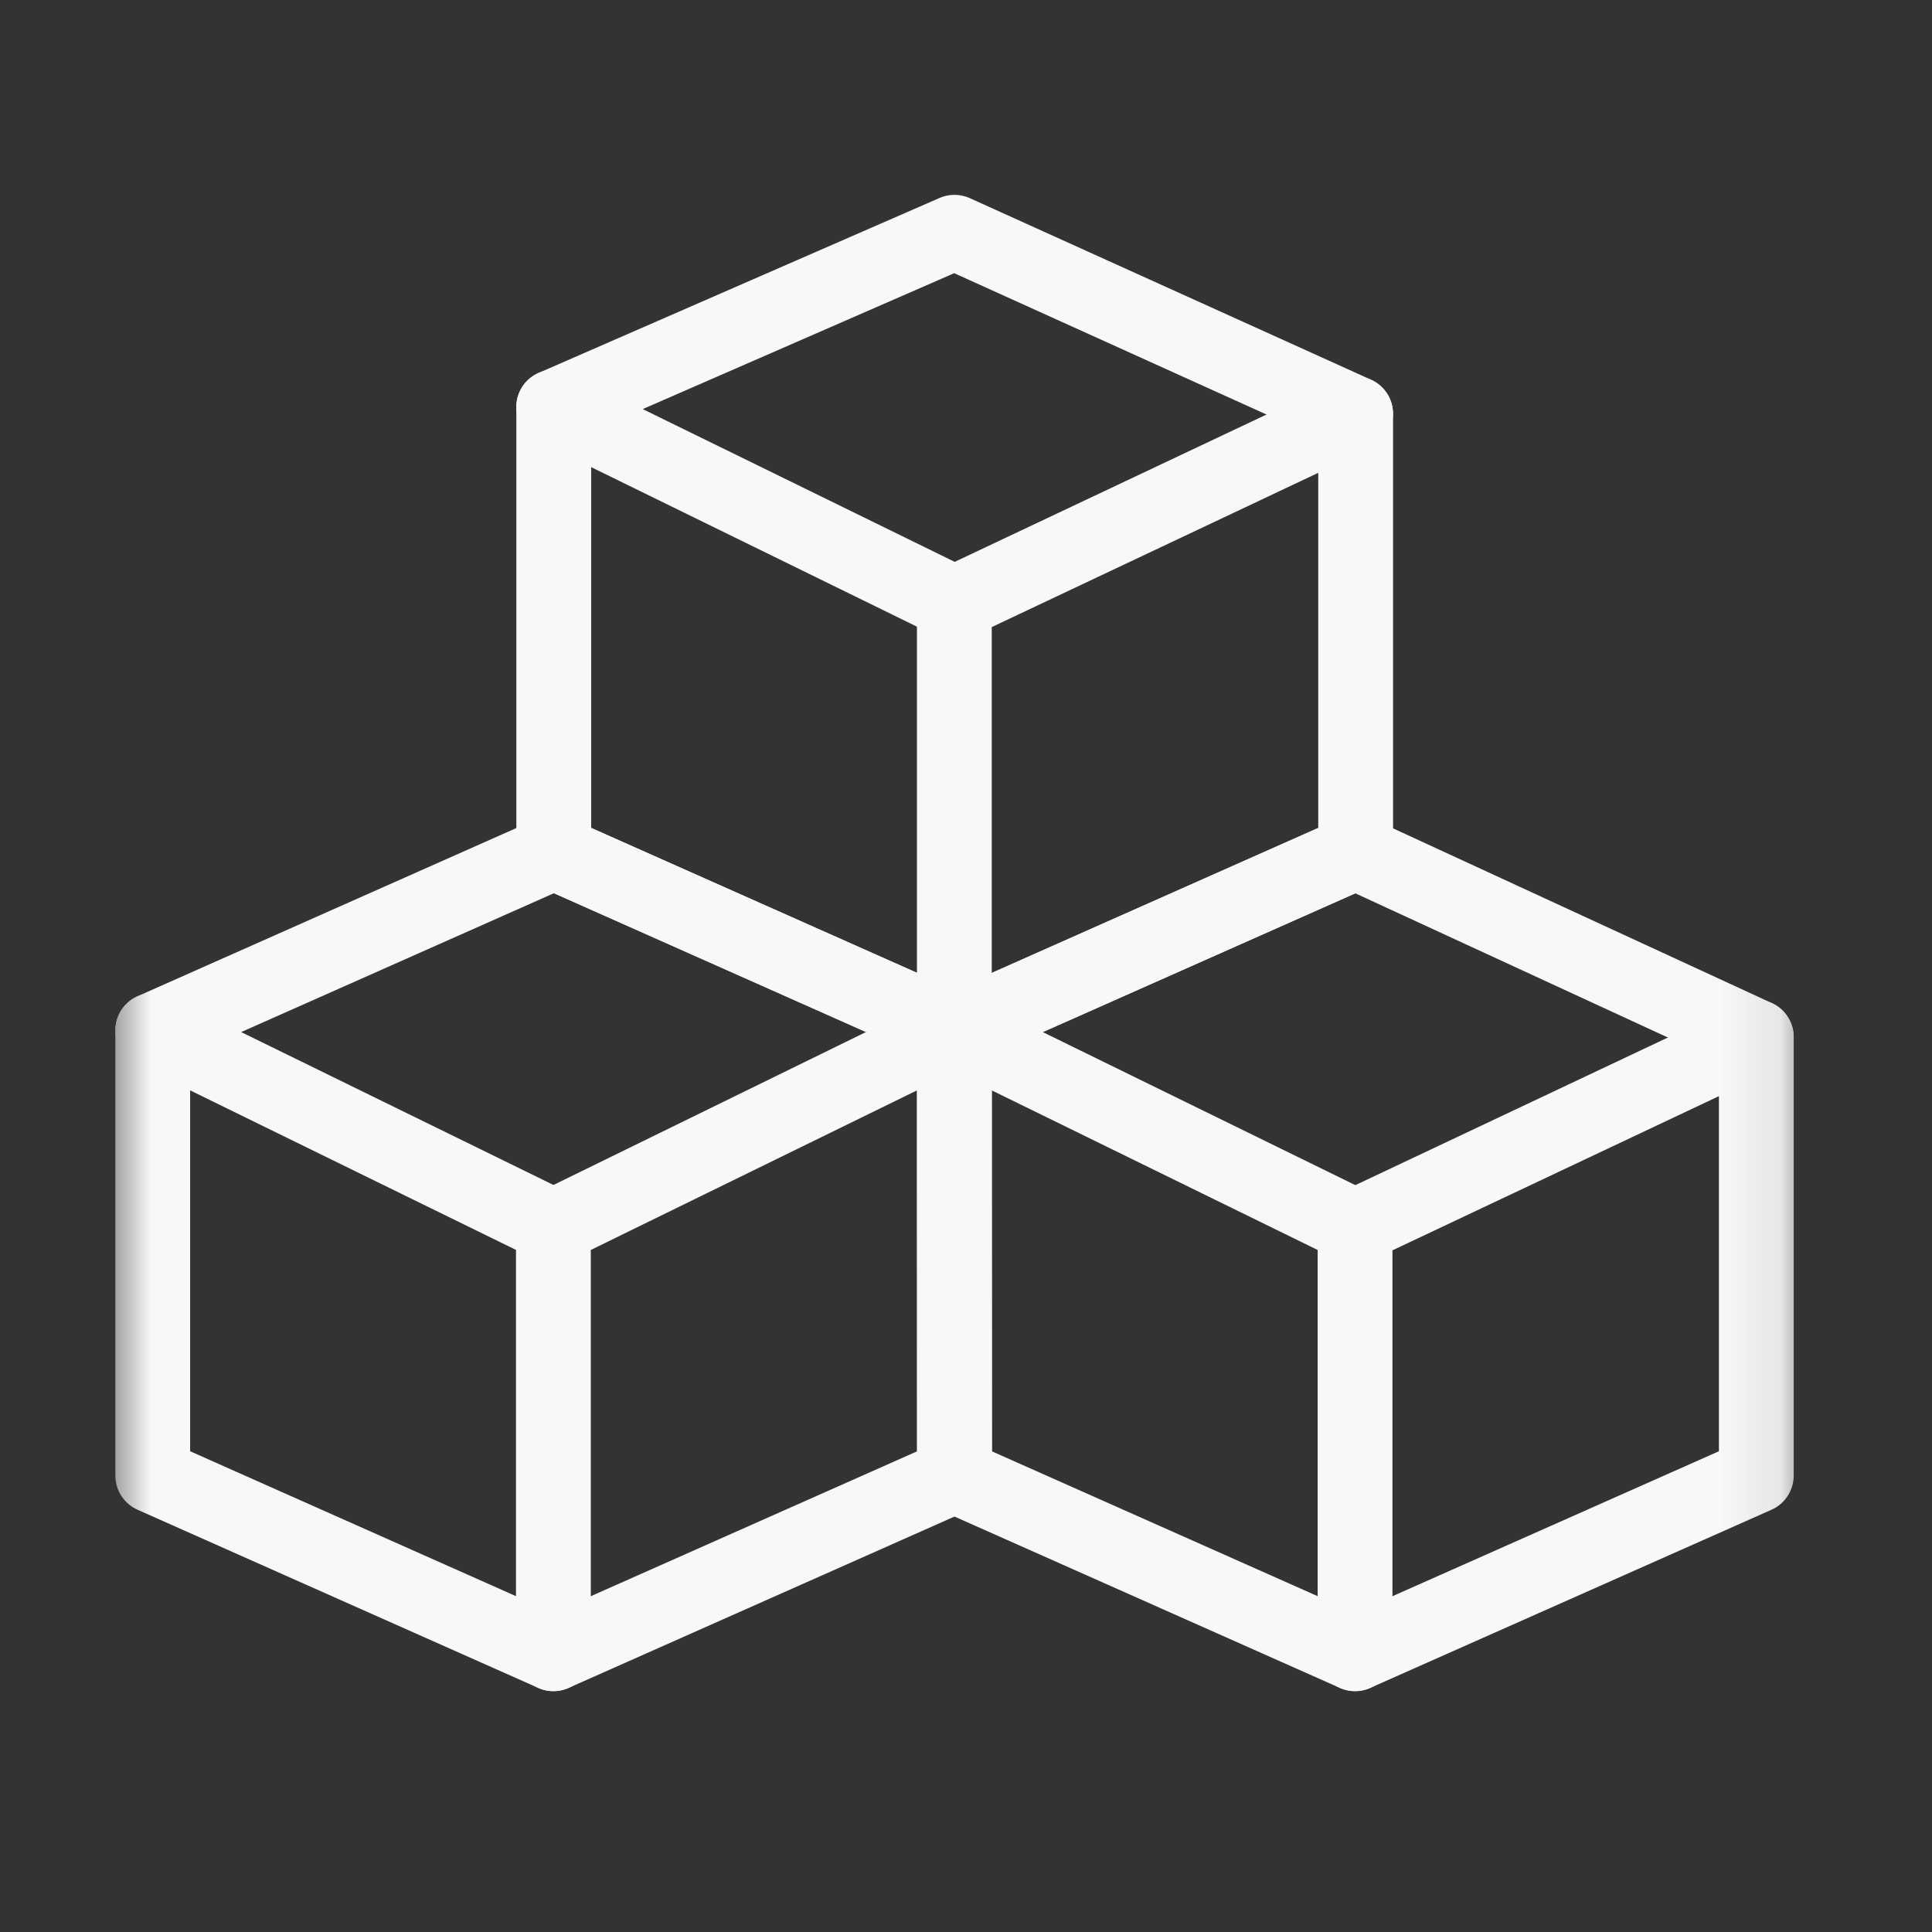 <?xml version="1.0" encoding="UTF-8"?> <svg xmlns="http://www.w3.org/2000/svg" width="32" height="32" viewBox="0 0 32 32" fill="none"><rect x="0" y="0" width="32" height="32" fill="#333333" stroke="none"/><mask id="mask0_16414_45065" style="mask-type:luminance" maskUnits="userSpaceOnUse" x="1" y="1" width="29" height="29"><path d="M1.715 1.524H29.905V29.714H1.715V1.524Z" fill="white"></path></mask><g mask="url(#mask0_16414_45065)"><path d="M22.454 14.116V6.854L15.809 3.847L9.172 6.743V14.116L15.809 17.067L22.454 14.116Z" stroke="#F8F8F8" stroke-width="1.239" stroke-miterlimit="10" stroke-linecap="round" stroke-linejoin="round"></path></g><path d="M22.453 6.854L15.807 9.994V17.068" stroke="#F8F8F8" stroke-width="1.239" stroke-miterlimit="10" stroke-linecap="round" stroke-linejoin="round"></path><path d="M15.807 9.993L9.17 6.743" stroke="#F8F8F8" stroke-width="1.239" stroke-miterlimit="10" stroke-linecap="round" stroke-linejoin="round"></path><mask id="mask1_16414_45065" style="mask-type:luminance" maskUnits="userSpaceOnUse" x="1" y="1" width="29" height="29"><path d="M1.715 1.524H29.905V29.714H1.715V1.524Z" fill="white"></path></mask><g mask="url(#mask1_16414_45065)"><path d="M29.09 24.44V17.178L22.453 14.116L15.807 17.067V24.44L22.444 27.391L29.09 24.44Z" stroke="#F8F8F8" stroke-width="1.239" stroke-miterlimit="10" stroke-linecap="round" stroke-linejoin="round"></path><path d="M29.09 17.178L22.444 20.317V27.391" stroke="#F8F8F8" stroke-width="1.239" stroke-miterlimit="10" stroke-linecap="round" stroke-linejoin="round"></path></g><path d="M22.444 20.317L15.807 17.067" stroke="#F8F8F8" stroke-width="1.239" stroke-miterlimit="10" stroke-linecap="round" stroke-linejoin="round"></path><mask id="mask2_16414_45065" style="mask-type:luminance" maskUnits="userSpaceOnUse" x="1" y="1" width="29" height="29"><path d="M1.715 1.524H29.905V29.714H1.715V1.524Z" fill="white"></path></mask><g mask="url(#mask2_16414_45065)"><path d="M15.812 24.44L15.808 17.067L9.176 14.116L2.53 17.067V24.44L9.166 27.391L15.812 24.44Z" stroke="#F8F8F8" stroke-width="1.239" stroke-miterlimit="10" stroke-linecap="round" stroke-linejoin="round"></path><path d="M15.808 17.067L9.166 20.317V27.391" stroke="#F8F8F8" stroke-width="1.239" stroke-miterlimit="10" stroke-linecap="round" stroke-linejoin="round"></path><path d="M9.166 20.316L2.53 17.067" stroke="#F8F8F8" stroke-width="1.239" stroke-miterlimit="10" stroke-linecap="round" stroke-linejoin="round"></path></g></svg> 